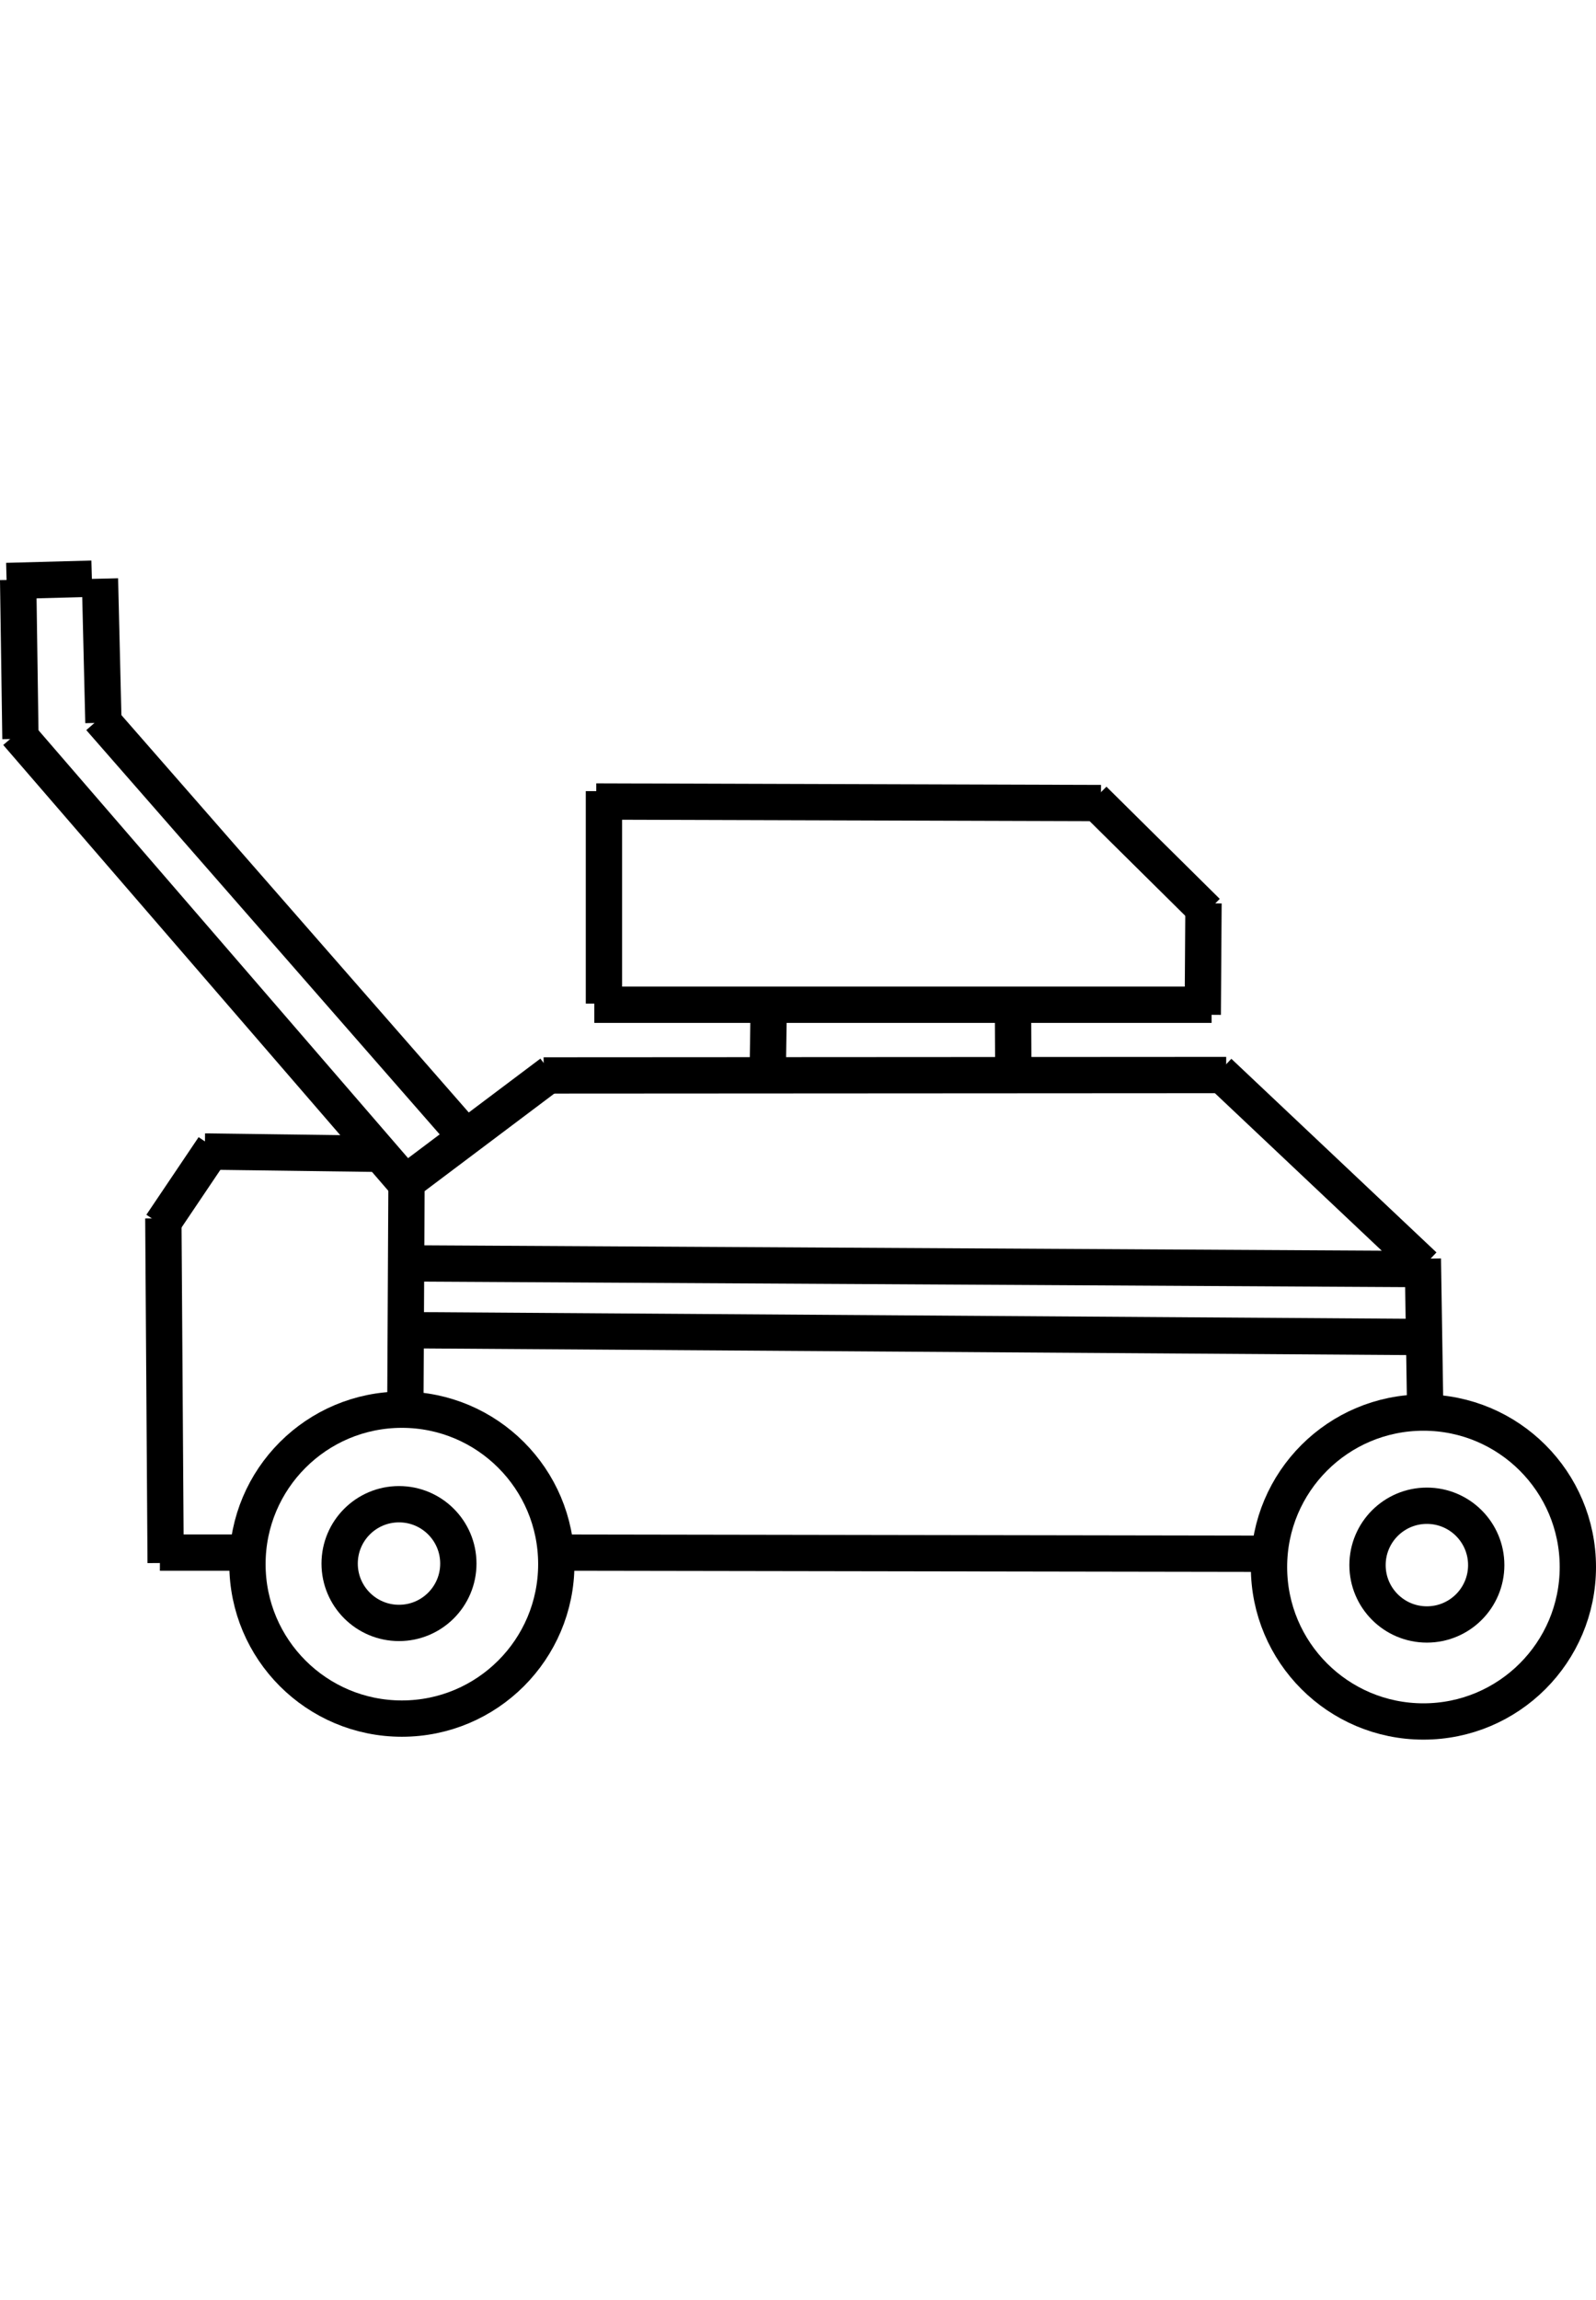 <?xml version="1.0" encoding="UTF-8" standalone="no"?>
<svg
   id="Layer_2"
   data-name="Layer 2"
   viewBox="0 0 615.559 454.667"
   version="1.1"
   sodipodi:docname="ee12d7f5b5ed37866e7a1f116fd1872c.svg"
   width="95.62"
   height="137.78"
   xmlns:inkscape="http://www.inkscape.org/namespaces/inkscape"
   xmlns:sodipodi="http://sodipodi.sourceforge.net/DTD/sodipodi-0.dtd"
   xmlns="http://www.w3.org/2000/svg"
   xmlns:svg="http://www.w3.org/2000/svg">
  <sodipodi:namedview
     id="namedview63"
     pagecolor="#ffffff"
     bordercolor="#666666"
     borderopacity="1.0"
     inkscape:pageshadow="2"
     inkscape:pageopacity="0.0"
     inkscape:pagecheckerboard="0" />
  <defs
     id="defs4">
    <style
       id="style2">.cls-1{fill:none;stroke:#000000;stroke-miterlimit:10;stroke-width:14px;}</style>
  </defs>
  <line
     class="cls-1"
     x1="229.959"
     y1="92.917"
     x2="424.629"
     y2="93.517"
     id="line6" />
  <line
     class="cls-1"
     x1="232.929"
     y1="170.847"
     x2="232.929"
     y2="88.917"
     id="line8" />
  <line
     class="cls-1"
     x1="229.219"
     y1="171.287"
     x2="467.299"
     y2="171.287"
     id="line10" />
  <line
     class="cls-1"
     x1="463.889"
     y1="175.147"
     x2="464.179"
     y2="132.177"
     id="line12" />
  <line
     class="cls-1"
     x1="465.519"
     y1="135.437"
     x2="421.809"
     y2="92.177"
     id="line14" />
  <line
     class="cls-1"
     x1="296.479"
     y1="172.027"
     x2="296.039"
     y2="202.107"
     id="line16" />
  <line
     class="cls-1"
     x1="390.699"
     y1="171.437"
     x2="390.849"
     y2="201.807"
     id="line18" />
  <line
     class="cls-1"
     x1="177.669"
     y1="219.887"
     x2="38.549"
     y2="60.777"
     id="line20" />
  <line
     class="cls-1"
     x1="38.549"
     y1="6.997"
     x2="39.889"
     y2="62.547"
     id="line22" />
  <line
     class="cls-1"
     x1="6.549"
     y1="66.547"
     x2="157.959"
     y2="241.807"
     id="line24" />
  <line
     class="cls-1"
     x1="6.999"
     y1="7.437"
     x2="7.889"
     y2="68.777"
     id="line26" />
  <line
     class="cls-1"
     x1="35.439"
     y1="6.997"
     x2="2.549"
     y2="7.887"
     id="line28" />
  <line
     class="cls-1"
     x1="156.329"
     y1="328.327"
     x2="156.779"
     y2="241.217"
     id="line30" />
  <line
     class="cls-1"
     x1="548.779"
     y1="273.217"
     x2="152.329"
     y2="270.997"
     id="line32" />
  <line
     class="cls-1"
     x1="550.999"
     y1="299.437"
     x2="157.219"
     y2="296.777"
     id="line34" />
  <line
     class="cls-1"
     x1="146.259"
     y1="228.777"
     x2="78.999"
     y2="227.887"
     id="line36" />
  <line
     class="cls-1"
     x1="62.259"
     y1="256.177"
     x2="82.409"
     y2="226.257"
     id="line38" />
  <line
     class="cls-1"
     x1="63.889"
     y1="386.547"
     x2="62.999"
     y2="253.657"
     id="line40" />
  <line
     class="cls-1"
     x1="98.549"
     y1="382.547"
     x2="61.669"
     y2="382.547"
     id="line42" />
  <line
     class="cls-1"
     x1="211.889"
     y1="382.547"
     x2="490.999"
     y2="382.997"
     id="line44" />
  <line
     class="cls-1"
     x1="549.669"
     y1="326.107"
     x2="548.779"
     y2="269.217"
     id="line46" />
  <line
     class="cls-1"
     x1="470.109"
     y1="197.217"
     x2="549.219"
     y2="271.887"
     id="line48" />
  <line
     class="cls-1"
     x1="209.669"
     y1="198.547"
     x2="472.929"
     y2="198.397"
     id="line50" />
  <line
     class="cls-1"
     x1="155.889"
     y1="240.327"
     x2="212.629"
     y2="197.657"
     id="line52" />
  <circle
     class="cls-1"
     cx="154.999"
     cy="386.997"
     r="59.56"
     id="circle54" />
  <circle
     class="cls-1"
     cx="548.999"
     cy="388.107"
     r="59.56"
     id="circle56" />
  <circle
     class="cls-1"
     cx="153.889"
     cy="386.777"
     r="22.89"
     id="circle58" />
  <circle
     class="cls-1"
     cx="550.329"
     cy="387.367"
     r="22.89"
     id="circle60" />
</svg>
